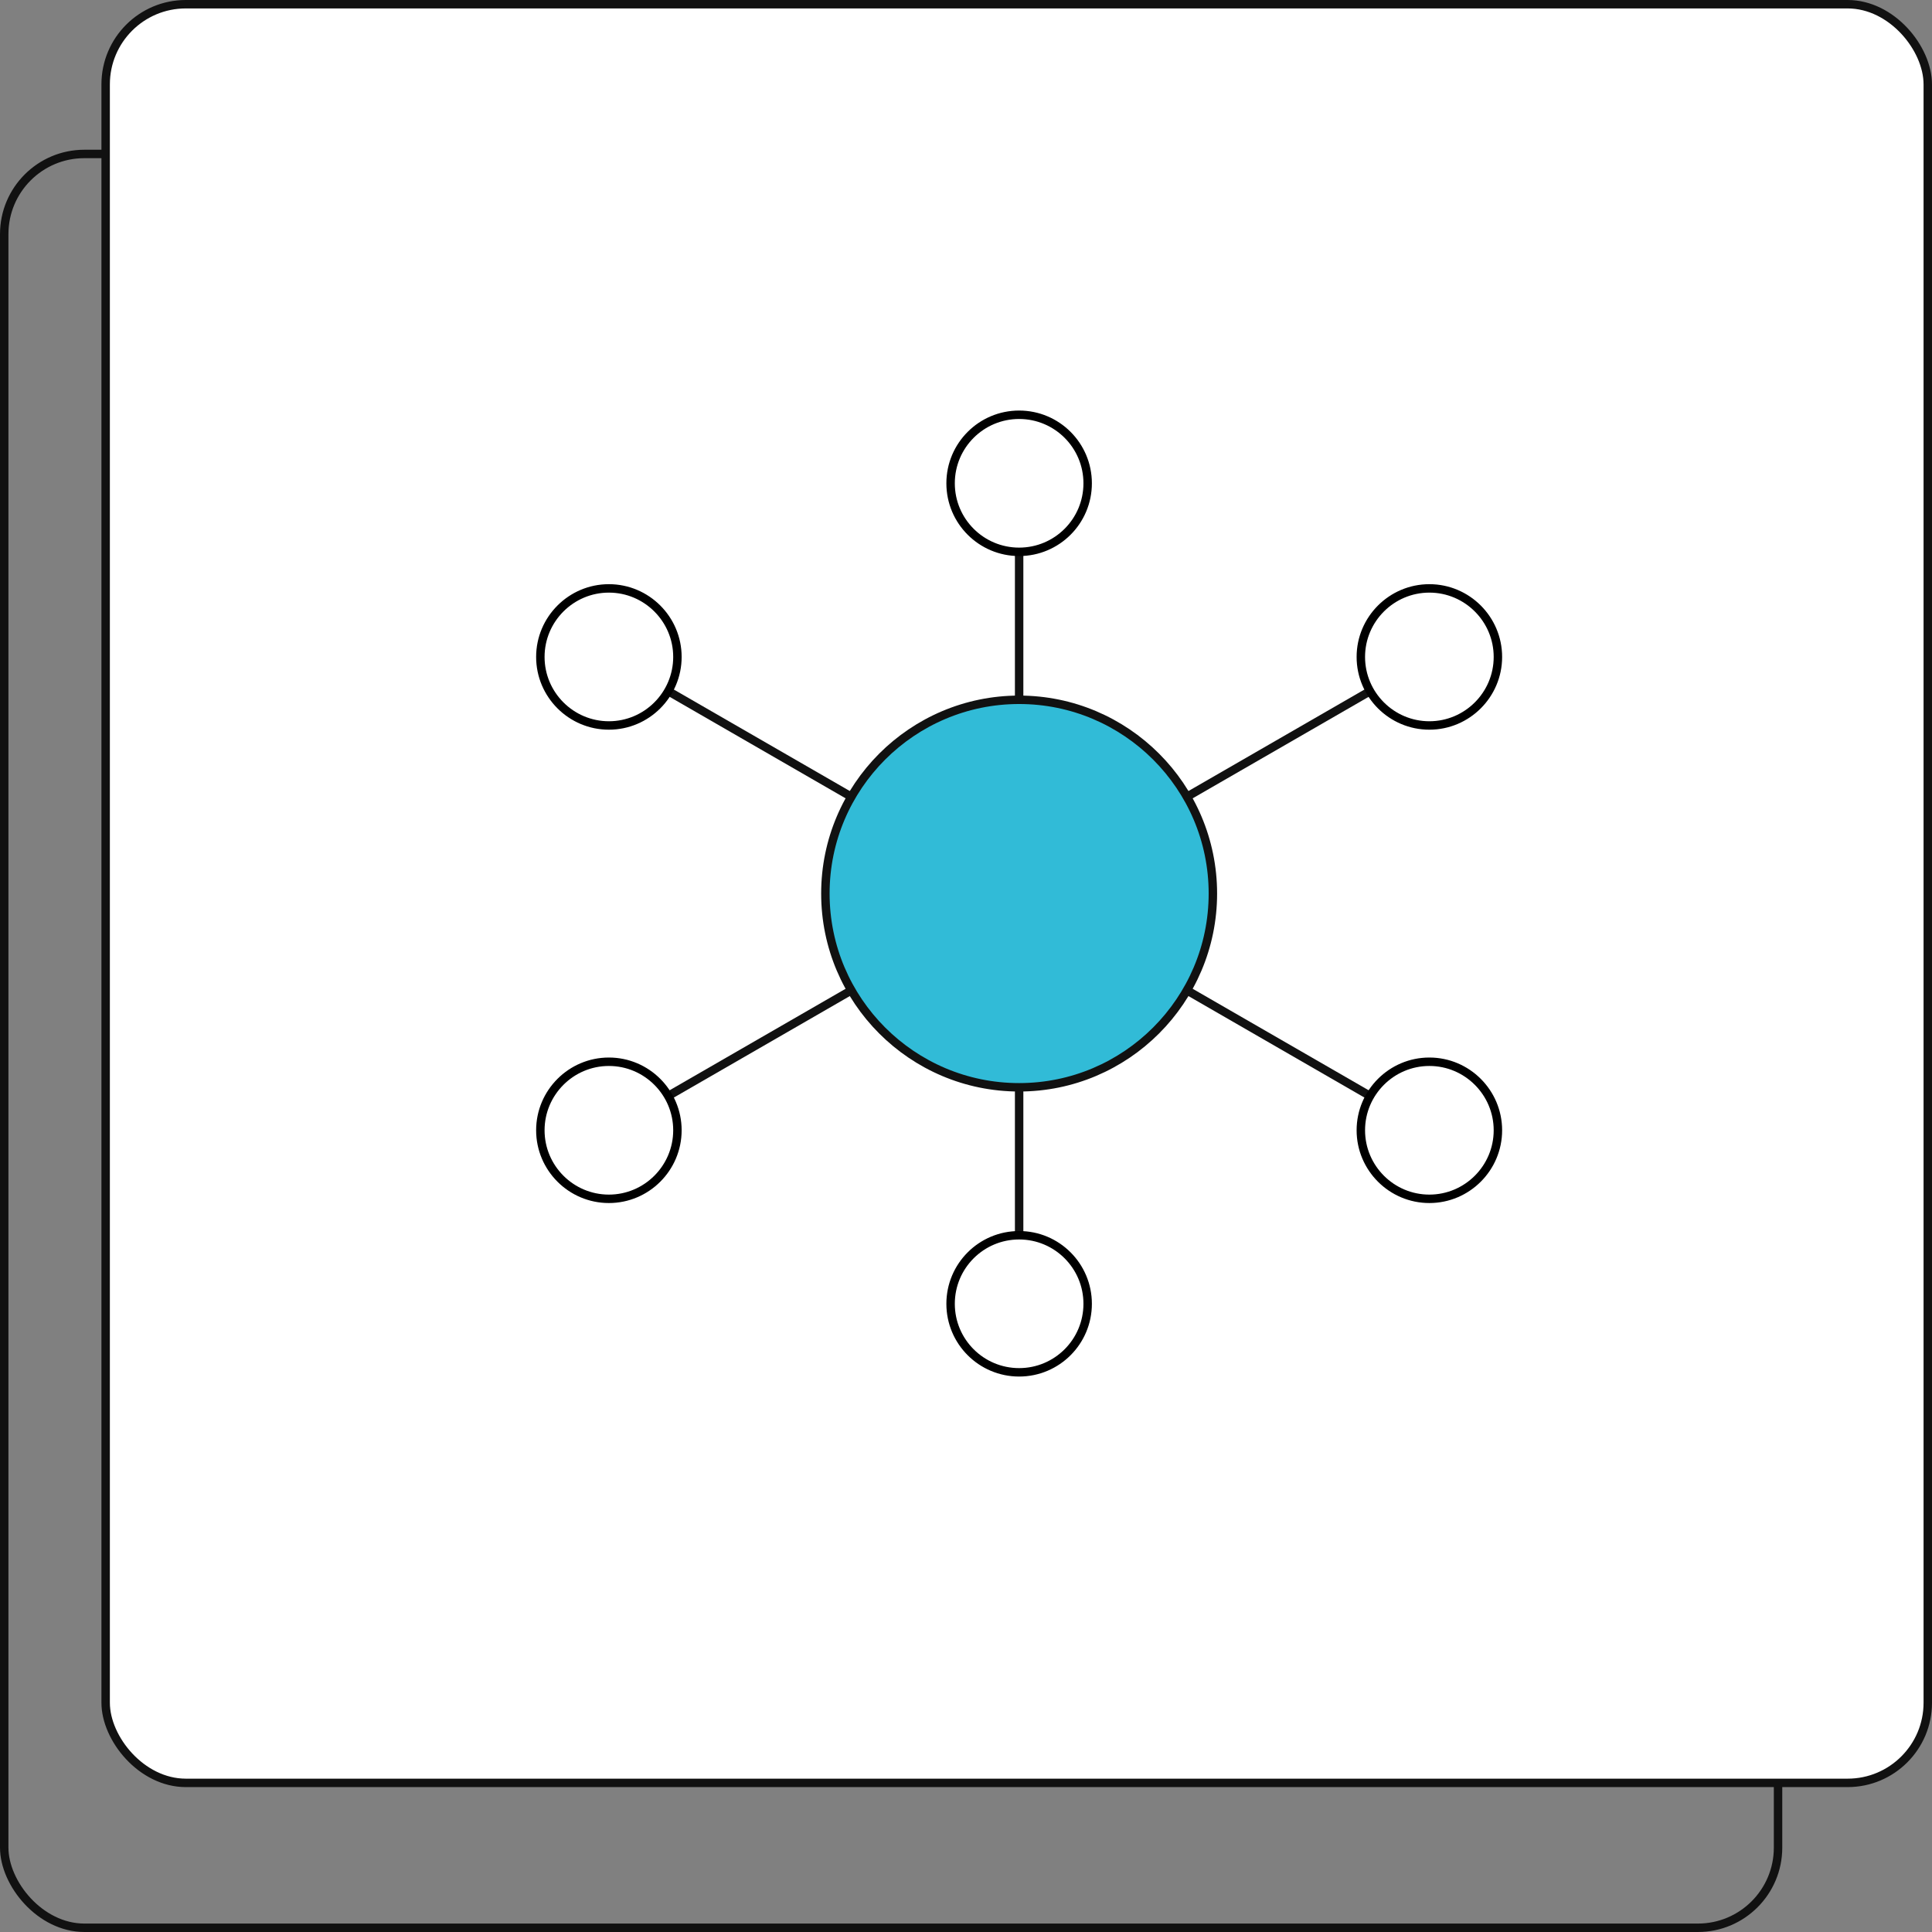 <svg width="229" height="229" viewBox="0 0 229 229" fill="none" xmlns="http://www.w3.org/2000/svg">
<rect x="0" y="0" width="229" height="229" fill="#808080" stroke="none"/>
<rect x="0.5" y="18.248" width="210.252" height="210.252" rx="9.5" stroke="#111111"/>
<rect x="12.523" y="0.5" width="215.977" height="210.825" rx="9.5" fill="white" stroke="#111111"/>
<path d="M120.798 154.539V57.286" stroke="#111111" stroke-miterlimit="10"/>
<path d="M169.425 77.867L72.172 133.958" stroke="#111111" stroke-miterlimit="10"/>
<path d="M72.172 77.867L169.425 133.958" stroke="#111111" stroke-miterlimit="10"/>
<path d="M72.172 125.849C76.649 125.849 80.295 129.495 80.295 133.973C80.294 138.45 76.649 142.096 72.172 142.096C67.694 142.096 64.048 138.45 64.048 133.973C64.048 129.495 67.694 125.849 72.172 125.849Z" fill="white" stroke="black"/>
<path d="M72.172 69.743C76.649 69.743 80.295 73.39 80.295 77.867C80.294 82.345 76.649 85.99 72.172 85.99C67.694 85.99 64.048 82.345 64.048 77.867C64.048 73.389 67.694 69.743 72.172 69.743Z" fill="white" stroke="black"/>
<path d="M169.424 125.849C173.901 125.849 177.547 129.495 177.547 133.973C177.547 138.45 173.901 142.095 169.424 142.096C164.946 142.096 161.3 138.45 161.3 133.973C161.3 129.495 164.946 125.849 169.424 125.849Z" fill="white" stroke="black"/>
<path d="M169.424 69.743C173.901 69.744 177.547 73.39 177.547 77.867C177.547 82.345 173.901 85.99 169.424 85.99C164.946 85.99 161.3 82.345 161.3 77.867C161.3 73.39 164.946 69.743 169.424 69.743Z" fill="white" stroke="black"/>
<path d="M120.797 82.947C133.464 82.947 143.763 93.246 143.763 105.912C143.763 118.579 133.464 128.878 120.797 128.878C108.131 128.878 97.832 118.579 97.832 105.912C97.833 93.246 108.131 82.948 120.797 82.947Z" fill="#31BBD7" stroke="#111111"/>
<path d="M120.798 49.162C125.285 49.163 128.921 52.8 128.921 57.286C128.921 61.773 125.285 65.409 120.798 65.409C116.312 65.409 112.674 61.773 112.674 57.286C112.674 52.8 116.312 49.162 120.798 49.162Z" fill="white" stroke="black"/>
<path d="M120.798 146.415C125.285 146.415 128.921 150.053 128.921 154.539C128.921 159.025 125.285 162.662 120.798 162.662C116.312 162.662 112.674 159.026 112.674 154.539C112.674 150.052 116.312 146.415 120.798 146.415Z" fill="white" stroke="black"/>
</svg>
